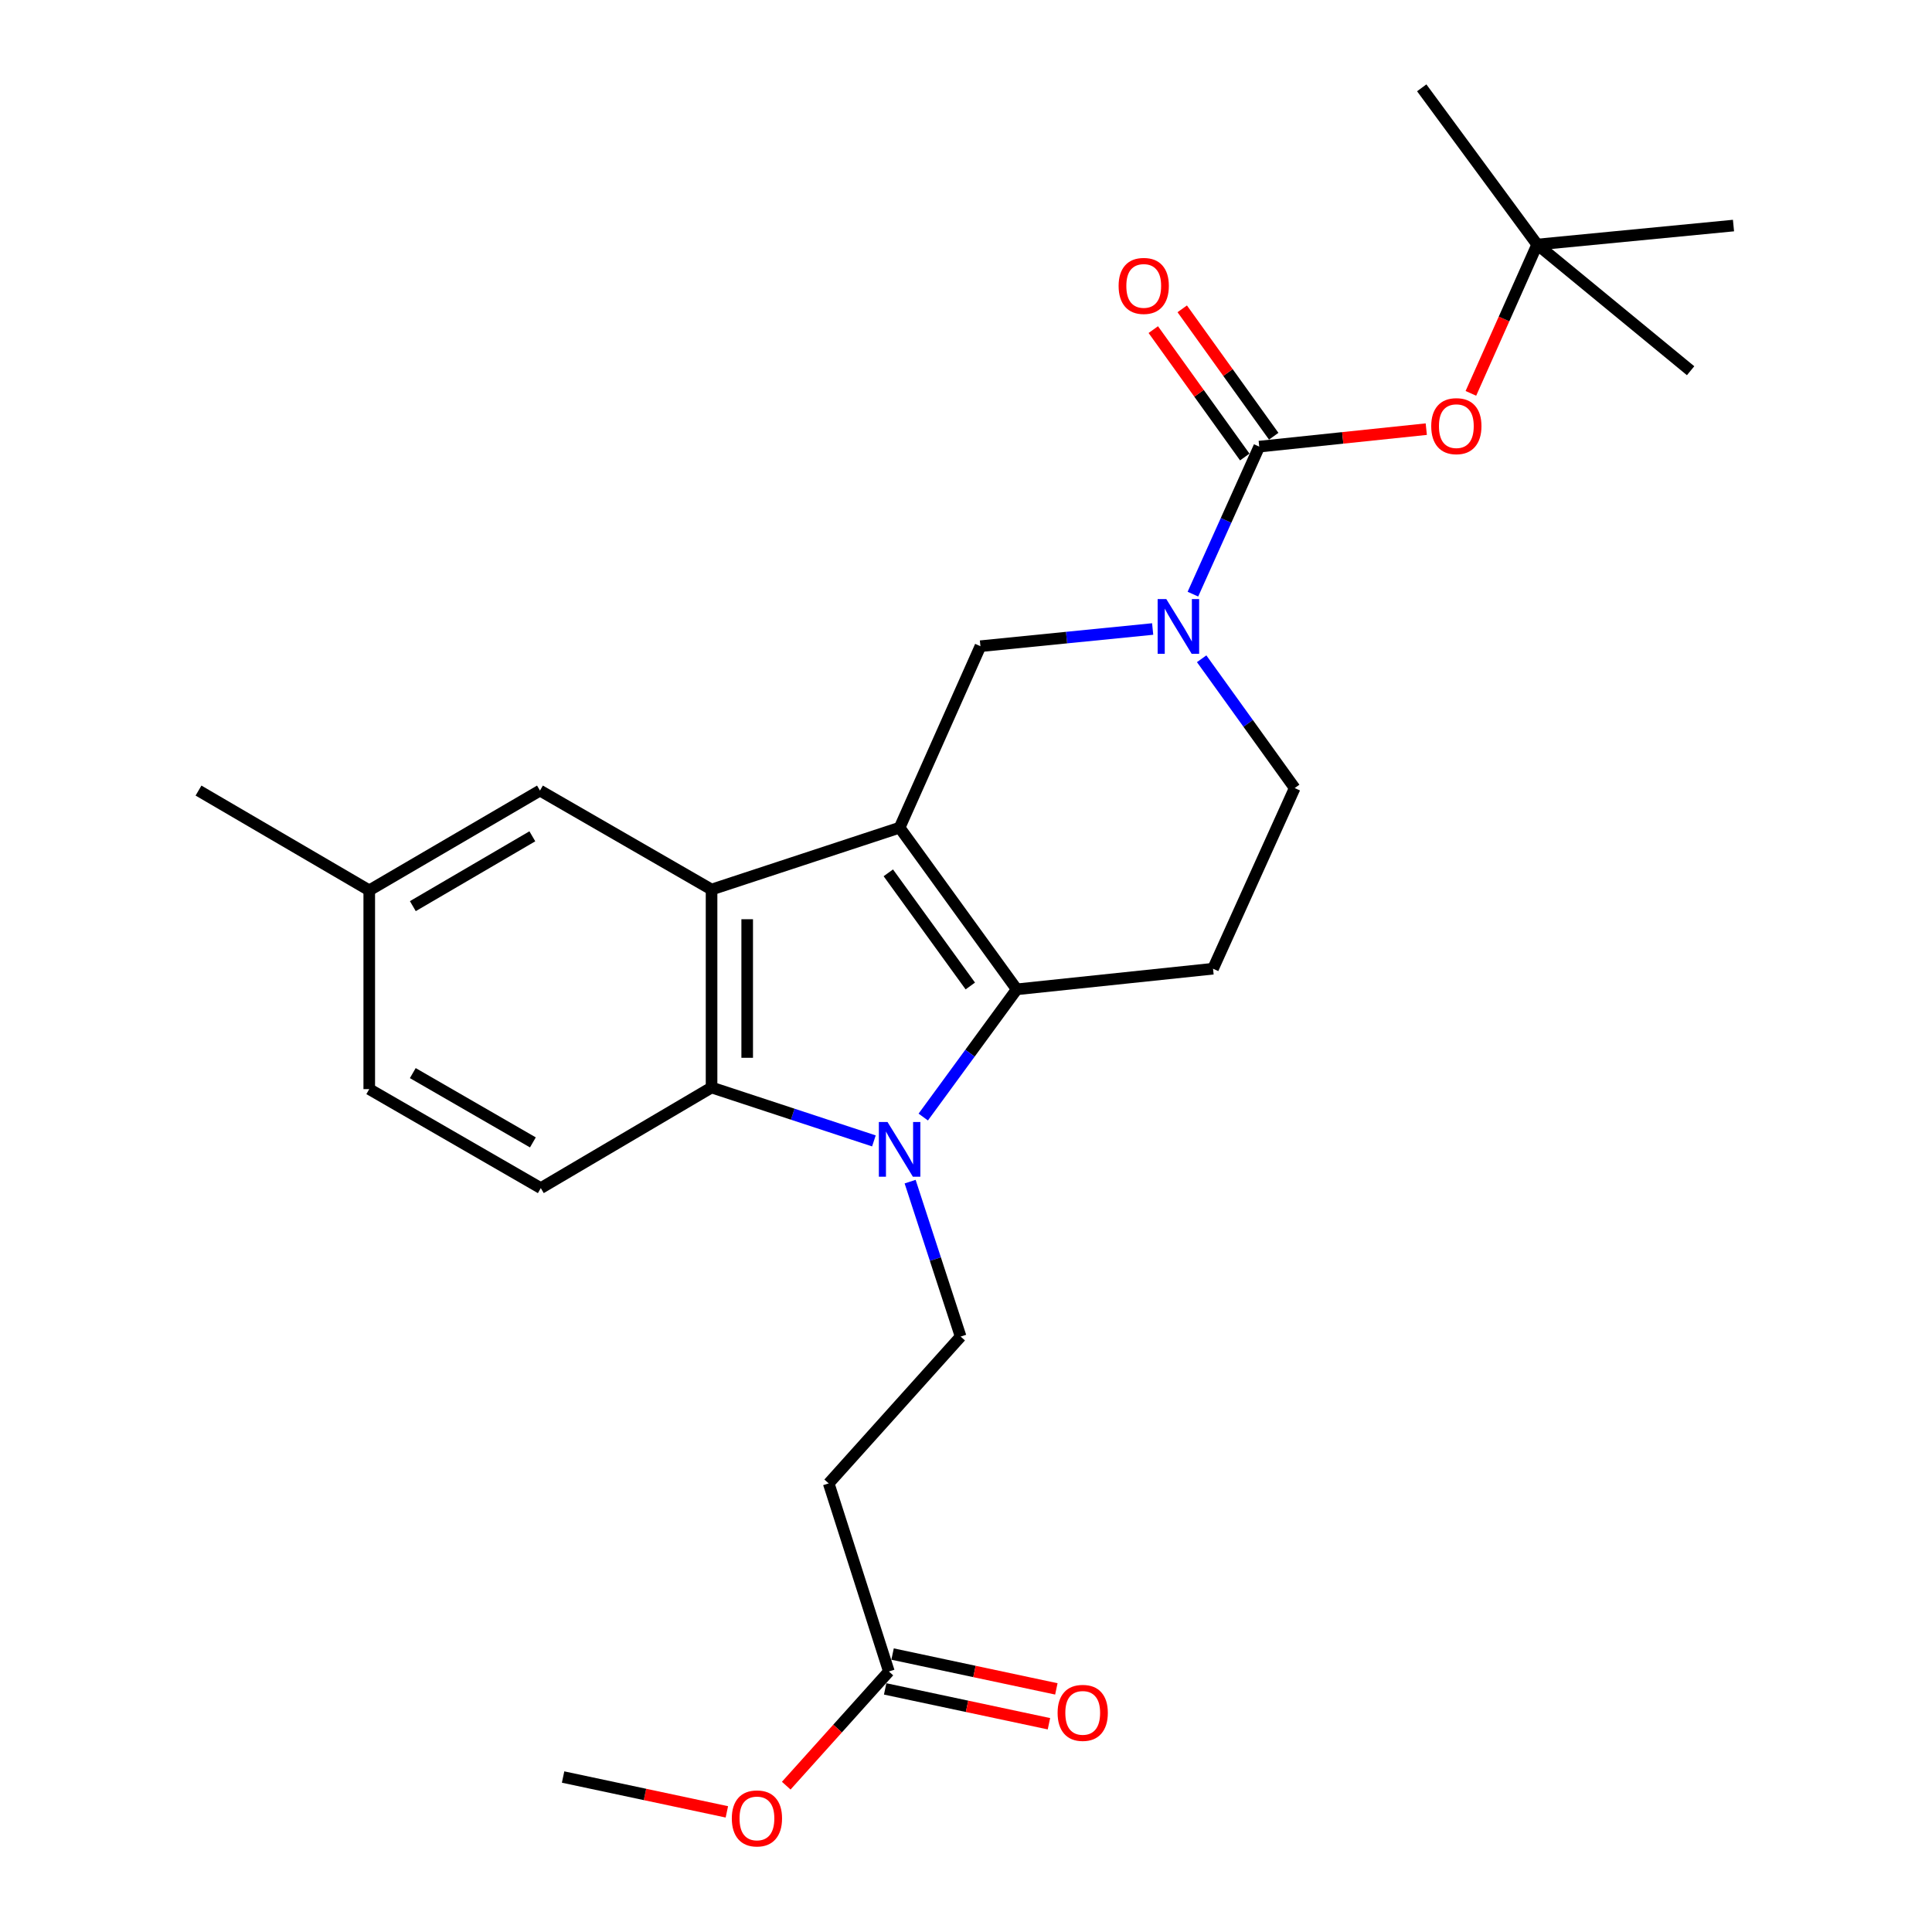 <?xml version='1.0' encoding='iso-8859-1'?>
<svg version='1.1' baseProfile='full'
              xmlns='http://www.w3.org/2000/svg'
                      xmlns:rdkit='http://www.rdkit.org/xml'
                      xmlns:xlink='http://www.w3.org/1999/xlink'
                  xml:space='preserve'
width='1000px' height='1000px' viewBox='0 0 1000 1000'>
<!-- END OF HEADER -->
<rect style='opacity:1.0;fill:#FFFFFF;stroke:none' width='1000' height='1000' x='0' y='0'> </rect>
<path class='bond-0' d='M 465.634,428.402 L 526.261,512.074' style='fill:none;fill-rule:evenodd;stroke:#000000;stroke-width:6px;stroke-linecap:butt;stroke-linejoin:miter;stroke-opacity:1' />
<path class='bond-0' d='M 459.793,451.775 L 502.232,510.345' style='fill:none;fill-rule:evenodd;stroke:#000000;stroke-width:6px;stroke-linecap:butt;stroke-linejoin:miter;stroke-opacity:1' />
<path class='bond-2' d='M 465.634,428.402 L 368.303,460.422' style='fill:none;fill-rule:evenodd;stroke:#000000;stroke-width:6px;stroke-linecap:butt;stroke-linejoin:miter;stroke-opacity:1' />
<path class='bond-6' d='M 465.634,428.402 L 507.47,334.474' style='fill:none;fill-rule:evenodd;stroke:#000000;stroke-width:6px;stroke-linecap:butt;stroke-linejoin:miter;stroke-opacity:1' />
<path class='bond-1' d='M 526.261,512.074 L 502.069,545.127' style='fill:none;fill-rule:evenodd;stroke:#000000;stroke-width:6px;stroke-linecap:butt;stroke-linejoin:miter;stroke-opacity:1' />
<path class='bond-1' d='M 502.069,545.127 L 477.876,578.179' style='fill:none;fill-rule:evenodd;stroke:#0000FF;stroke-width:6px;stroke-linecap:butt;stroke-linejoin:miter;stroke-opacity:1' />
<path class='bond-7' d='M 526.261,512.074 L 627.864,501.407' style='fill:none;fill-rule:evenodd;stroke:#000000;stroke-width:6px;stroke-linecap:butt;stroke-linejoin:miter;stroke-opacity:1' />
<path class='bond-8' d='M 471.081,611.614 L 484.152,651.709' style='fill:none;fill-rule:evenodd;stroke:#0000FF;stroke-width:6px;stroke-linecap:butt;stroke-linejoin:miter;stroke-opacity:1' />
<path class='bond-8' d='M 484.152,651.709 L 497.223,691.805' style='fill:none;fill-rule:evenodd;stroke:#000000;stroke-width:6px;stroke-linecap:butt;stroke-linejoin:miter;stroke-opacity:1' />
<path class='bond-26' d='M 452.332,590.53 L 410.318,576.708' style='fill:none;fill-rule:evenodd;stroke:#0000FF;stroke-width:6px;stroke-linecap:butt;stroke-linejoin:miter;stroke-opacity:1' />
<path class='bond-26' d='M 410.318,576.708 L 368.303,562.886' style='fill:none;fill-rule:evenodd;stroke:#000000;stroke-width:6px;stroke-linecap:butt;stroke-linejoin:miter;stroke-opacity:1' />
<path class='bond-3' d='M 368.303,460.422 L 368.303,562.886' style='fill:none;fill-rule:evenodd;stroke:#000000;stroke-width:6px;stroke-linecap:butt;stroke-linejoin:miter;stroke-opacity:1' />
<path class='bond-3' d='M 386.747,475.792 L 386.747,547.516' style='fill:none;fill-rule:evenodd;stroke:#000000;stroke-width:6px;stroke-linecap:butt;stroke-linejoin:miter;stroke-opacity:1' />
<path class='bond-14' d='M 368.303,460.422 L 279.488,409.2' style='fill:none;fill-rule:evenodd;stroke:#000000;stroke-width:6px;stroke-linecap:butt;stroke-linejoin:miter;stroke-opacity:1' />
<path class='bond-11' d='M 368.303,562.886 L 279.918,614.968' style='fill:none;fill-rule:evenodd;stroke:#000000;stroke-width:6px;stroke-linecap:butt;stroke-linejoin:miter;stroke-opacity:1' />
<path class='bond-4' d='M 596.619,325.568 L 552.044,330.021' style='fill:none;fill-rule:evenodd;stroke:#0000FF;stroke-width:6px;stroke-linecap:butt;stroke-linejoin:miter;stroke-opacity:1' />
<path class='bond-4' d='M 552.044,330.021 L 507.47,334.474' style='fill:none;fill-rule:evenodd;stroke:#000000;stroke-width:6px;stroke-linecap:butt;stroke-linejoin:miter;stroke-opacity:1' />
<path class='bond-5' d='M 617.447,307.527 L 634.613,269.348' style='fill:none;fill-rule:evenodd;stroke:#0000FF;stroke-width:6px;stroke-linecap:butt;stroke-linejoin:miter;stroke-opacity:1' />
<path class='bond-5' d='M 634.613,269.348 L 651.779,231.17' style='fill:none;fill-rule:evenodd;stroke:#000000;stroke-width:6px;stroke-linecap:butt;stroke-linejoin:miter;stroke-opacity:1' />
<path class='bond-12' d='M 621.975,340.975 L 646.053,374.442' style='fill:none;fill-rule:evenodd;stroke:#0000FF;stroke-width:6px;stroke-linecap:butt;stroke-linejoin:miter;stroke-opacity:1' />
<path class='bond-12' d='M 646.053,374.442 L 670.131,407.909' style='fill:none;fill-rule:evenodd;stroke:#000000;stroke-width:6px;stroke-linecap:butt;stroke-linejoin:miter;stroke-opacity:1' />
<path class='bond-9' d='M 651.779,231.17 L 695.009,226.646' style='fill:none;fill-rule:evenodd;stroke:#000000;stroke-width:6px;stroke-linecap:butt;stroke-linejoin:miter;stroke-opacity:1' />
<path class='bond-9' d='M 695.009,226.646 L 738.238,222.122' style='fill:none;fill-rule:evenodd;stroke:#FF0000;stroke-width:6px;stroke-linecap:butt;stroke-linejoin:miter;stroke-opacity:1' />
<path class='bond-15' d='M 659.27,225.791 L 635.596,192.821' style='fill:none;fill-rule:evenodd;stroke:#000000;stroke-width:6px;stroke-linecap:butt;stroke-linejoin:miter;stroke-opacity:1' />
<path class='bond-15' d='M 635.596,192.821 L 611.921,159.852' style='fill:none;fill-rule:evenodd;stroke:#FF0000;stroke-width:6px;stroke-linecap:butt;stroke-linejoin:miter;stroke-opacity:1' />
<path class='bond-15' d='M 644.289,236.549 L 620.614,203.579' style='fill:none;fill-rule:evenodd;stroke:#000000;stroke-width:6px;stroke-linecap:butt;stroke-linejoin:miter;stroke-opacity:1' />
<path class='bond-15' d='M 620.614,203.579 L 596.94,170.609' style='fill:none;fill-rule:evenodd;stroke:#FF0000;stroke-width:6px;stroke-linecap:butt;stroke-linejoin:miter;stroke-opacity:1' />
<path class='bond-27' d='M 627.864,501.407 L 670.131,407.909' style='fill:none;fill-rule:evenodd;stroke:#000000;stroke-width:6px;stroke-linecap:butt;stroke-linejoin:miter;stroke-opacity:1' />
<path class='bond-10' d='M 497.223,691.805 L 428.931,767.803' style='fill:none;fill-rule:evenodd;stroke:#000000;stroke-width:6px;stroke-linecap:butt;stroke-linejoin:miter;stroke-opacity:1' />
<path class='bond-16' d='M 761.328,203.603 L 778.488,165.089' style='fill:none;fill-rule:evenodd;stroke:#FF0000;stroke-width:6px;stroke-linecap:butt;stroke-linejoin:miter;stroke-opacity:1' />
<path class='bond-16' d='M 778.488,165.089 L 795.649,126.575' style='fill:none;fill-rule:evenodd;stroke:#000000;stroke-width:6px;stroke-linecap:butt;stroke-linejoin:miter;stroke-opacity:1' />
<path class='bond-13' d='M 428.931,767.803 L 460.08,865.153' style='fill:none;fill-rule:evenodd;stroke:#000000;stroke-width:6px;stroke-linecap:butt;stroke-linejoin:miter;stroke-opacity:1' />
<path class='bond-28' d='M 279.918,614.968 L 191.123,563.726' style='fill:none;fill-rule:evenodd;stroke:#000000;stroke-width:6px;stroke-linecap:butt;stroke-linejoin:miter;stroke-opacity:1' />
<path class='bond-28' d='M 275.818,591.307 L 213.661,555.438' style='fill:none;fill-rule:evenodd;stroke:#000000;stroke-width:6px;stroke-linecap:butt;stroke-linejoin:miter;stroke-opacity:1' />
<path class='bond-17' d='M 458.161,874.173 L 500.545,883.189' style='fill:none;fill-rule:evenodd;stroke:#000000;stroke-width:6px;stroke-linecap:butt;stroke-linejoin:miter;stroke-opacity:1' />
<path class='bond-17' d='M 500.545,883.189 L 542.929,892.206' style='fill:none;fill-rule:evenodd;stroke:#FF0000;stroke-width:6px;stroke-linecap:butt;stroke-linejoin:miter;stroke-opacity:1' />
<path class='bond-17' d='M 461.999,856.133 L 504.383,865.15' style='fill:none;fill-rule:evenodd;stroke:#000000;stroke-width:6px;stroke-linecap:butt;stroke-linejoin:miter;stroke-opacity:1' />
<path class='bond-17' d='M 504.383,865.15 L 546.767,874.166' style='fill:none;fill-rule:evenodd;stroke:#FF0000;stroke-width:6px;stroke-linecap:butt;stroke-linejoin:miter;stroke-opacity:1' />
<path class='bond-20' d='M 460.08,865.153 L 433.518,894.705' style='fill:none;fill-rule:evenodd;stroke:#000000;stroke-width:6px;stroke-linecap:butt;stroke-linejoin:miter;stroke-opacity:1' />
<path class='bond-20' d='M 433.518,894.705 L 406.955,924.256' style='fill:none;fill-rule:evenodd;stroke:#FF0000;stroke-width:6px;stroke-linecap:butt;stroke-linejoin:miter;stroke-opacity:1' />
<path class='bond-19' d='M 279.488,409.2 L 191.123,460.842' style='fill:none;fill-rule:evenodd;stroke:#000000;stroke-width:6px;stroke-linecap:butt;stroke-linejoin:miter;stroke-opacity:1' />
<path class='bond-19' d='M 275.539,432.87 L 213.684,469.019' style='fill:none;fill-rule:evenodd;stroke:#000000;stroke-width:6px;stroke-linecap:butt;stroke-linejoin:miter;stroke-opacity:1' />
<path class='bond-21' d='M 795.649,126.575 L 735.882,45.455' style='fill:none;fill-rule:evenodd;stroke:#000000;stroke-width:6px;stroke-linecap:butt;stroke-linejoin:miter;stroke-opacity:1' />
<path class='bond-22' d='M 795.649,126.575 L 875.058,191.885' style='fill:none;fill-rule:evenodd;stroke:#000000;stroke-width:6px;stroke-linecap:butt;stroke-linejoin:miter;stroke-opacity:1' />
<path class='bond-23' d='M 795.649,126.575 L 897.252,116.749' style='fill:none;fill-rule:evenodd;stroke:#000000;stroke-width:6px;stroke-linecap:butt;stroke-linejoin:miter;stroke-opacity:1' />
<path class='bond-18' d='M 191.123,563.726 L 191.123,460.842' style='fill:none;fill-rule:evenodd;stroke:#000000;stroke-width:6px;stroke-linecap:butt;stroke-linejoin:miter;stroke-opacity:1' />
<path class='bond-24' d='M 191.123,460.842 L 102.748,409.2' style='fill:none;fill-rule:evenodd;stroke:#000000;stroke-width:6px;stroke-linecap:butt;stroke-linejoin:miter;stroke-opacity:1' />
<path class='bond-25' d='M 376.224,937.819 L 333.84,928.803' style='fill:none;fill-rule:evenodd;stroke:#FF0000;stroke-width:6px;stroke-linecap:butt;stroke-linejoin:miter;stroke-opacity:1' />
<path class='bond-25' d='M 333.84,928.803 L 291.456,919.787' style='fill:none;fill-rule:evenodd;stroke:#000000;stroke-width:6px;stroke-linecap:butt;stroke-linejoin:miter;stroke-opacity:1' />
<path  class='atom-2' d='M 459.374 580.746
L 468.654 595.746
Q 469.574 597.226, 471.054 599.906
Q 472.534 602.586, 472.614 602.746
L 472.614 580.746
L 476.374 580.746
L 476.374 609.066
L 472.494 609.066
L 462.534 592.666
Q 461.374 590.746, 460.134 588.546
Q 458.934 586.346, 458.574 585.666
L 458.574 609.066
L 454.894 609.066
L 454.894 580.746
L 459.374 580.746
' fill='#0000FF'/>
<path  class='atom-5' d='M 603.673 310.078
L 612.953 325.078
Q 613.873 326.558, 615.353 329.238
Q 616.833 331.918, 616.913 332.078
L 616.913 310.078
L 620.673 310.078
L 620.673 338.398
L 616.793 338.398
L 606.833 321.998
Q 605.673 320.078, 604.433 317.878
Q 603.233 315.678, 602.873 314.998
L 602.873 338.398
L 599.193 338.398
L 599.193 310.078
L 603.673 310.078
' fill='#0000FF'/>
<path  class='atom-10' d='M 740.802 220.573
Q 740.802 213.773, 744.162 209.973
Q 747.522 206.173, 753.802 206.173
Q 760.082 206.173, 763.442 209.973
Q 766.802 213.773, 766.802 220.573
Q 766.802 227.453, 763.402 231.373
Q 760.002 235.253, 753.802 235.253
Q 747.562 235.253, 744.162 231.373
Q 740.802 227.493, 740.802 220.573
M 753.802 232.053
Q 758.122 232.053, 760.442 229.173
Q 762.802 226.253, 762.802 220.573
Q 762.802 215.013, 760.442 212.213
Q 758.122 209.373, 753.802 209.373
Q 749.482 209.373, 747.122 212.173
Q 744.802 214.973, 744.802 220.573
Q 744.802 226.293, 747.122 229.173
Q 749.482 232.053, 753.802 232.053
' fill='#FF0000'/>
<path  class='atom-16' d='M 578.992 147.988
Q 578.992 141.188, 582.352 137.388
Q 585.712 133.588, 591.992 133.588
Q 598.272 133.588, 601.632 137.388
Q 604.992 141.188, 604.992 147.988
Q 604.992 154.868, 601.592 158.788
Q 598.192 162.668, 591.992 162.668
Q 585.752 162.668, 582.352 158.788
Q 578.992 154.908, 578.992 147.988
M 591.992 159.468
Q 596.312 159.468, 598.632 156.588
Q 600.992 153.668, 600.992 147.988
Q 600.992 142.428, 598.632 139.628
Q 596.312 136.788, 591.992 136.788
Q 587.672 136.788, 585.312 139.588
Q 582.992 142.388, 582.992 147.988
Q 582.992 153.708, 585.312 156.588
Q 587.672 159.468, 591.992 159.468
' fill='#FF0000'/>
<path  class='atom-18' d='M 547.413 886.577
Q 547.413 879.777, 550.773 875.977
Q 554.133 872.177, 560.413 872.177
Q 566.693 872.177, 570.053 875.977
Q 573.413 879.777, 573.413 886.577
Q 573.413 893.457, 570.013 897.377
Q 566.613 901.257, 560.413 901.257
Q 554.173 901.257, 550.773 897.377
Q 547.413 893.497, 547.413 886.577
M 560.413 898.057
Q 564.733 898.057, 567.053 895.177
Q 569.413 892.257, 569.413 886.577
Q 569.413 881.017, 567.053 878.217
Q 564.733 875.377, 560.413 875.377
Q 556.093 875.377, 553.733 878.177
Q 551.413 880.977, 551.413 886.577
Q 551.413 892.297, 553.733 895.177
Q 556.093 898.057, 560.413 898.057
' fill='#FF0000'/>
<path  class='atom-21' d='M 378.788 941.21
Q 378.788 934.41, 382.148 930.61
Q 385.508 926.81, 391.788 926.81
Q 398.068 926.81, 401.428 930.61
Q 404.788 934.41, 404.788 941.21
Q 404.788 948.09, 401.388 952.01
Q 397.988 955.89, 391.788 955.89
Q 385.548 955.89, 382.148 952.01
Q 378.788 948.13, 378.788 941.21
M 391.788 952.69
Q 396.108 952.69, 398.428 949.81
Q 400.788 946.89, 400.788 941.21
Q 400.788 935.65, 398.428 932.85
Q 396.108 930.01, 391.788 930.01
Q 387.468 930.01, 385.108 932.81
Q 382.788 935.61, 382.788 941.21
Q 382.788 946.93, 385.108 949.81
Q 387.468 952.69, 391.788 952.69
' fill='#FF0000'/>
</svg>
